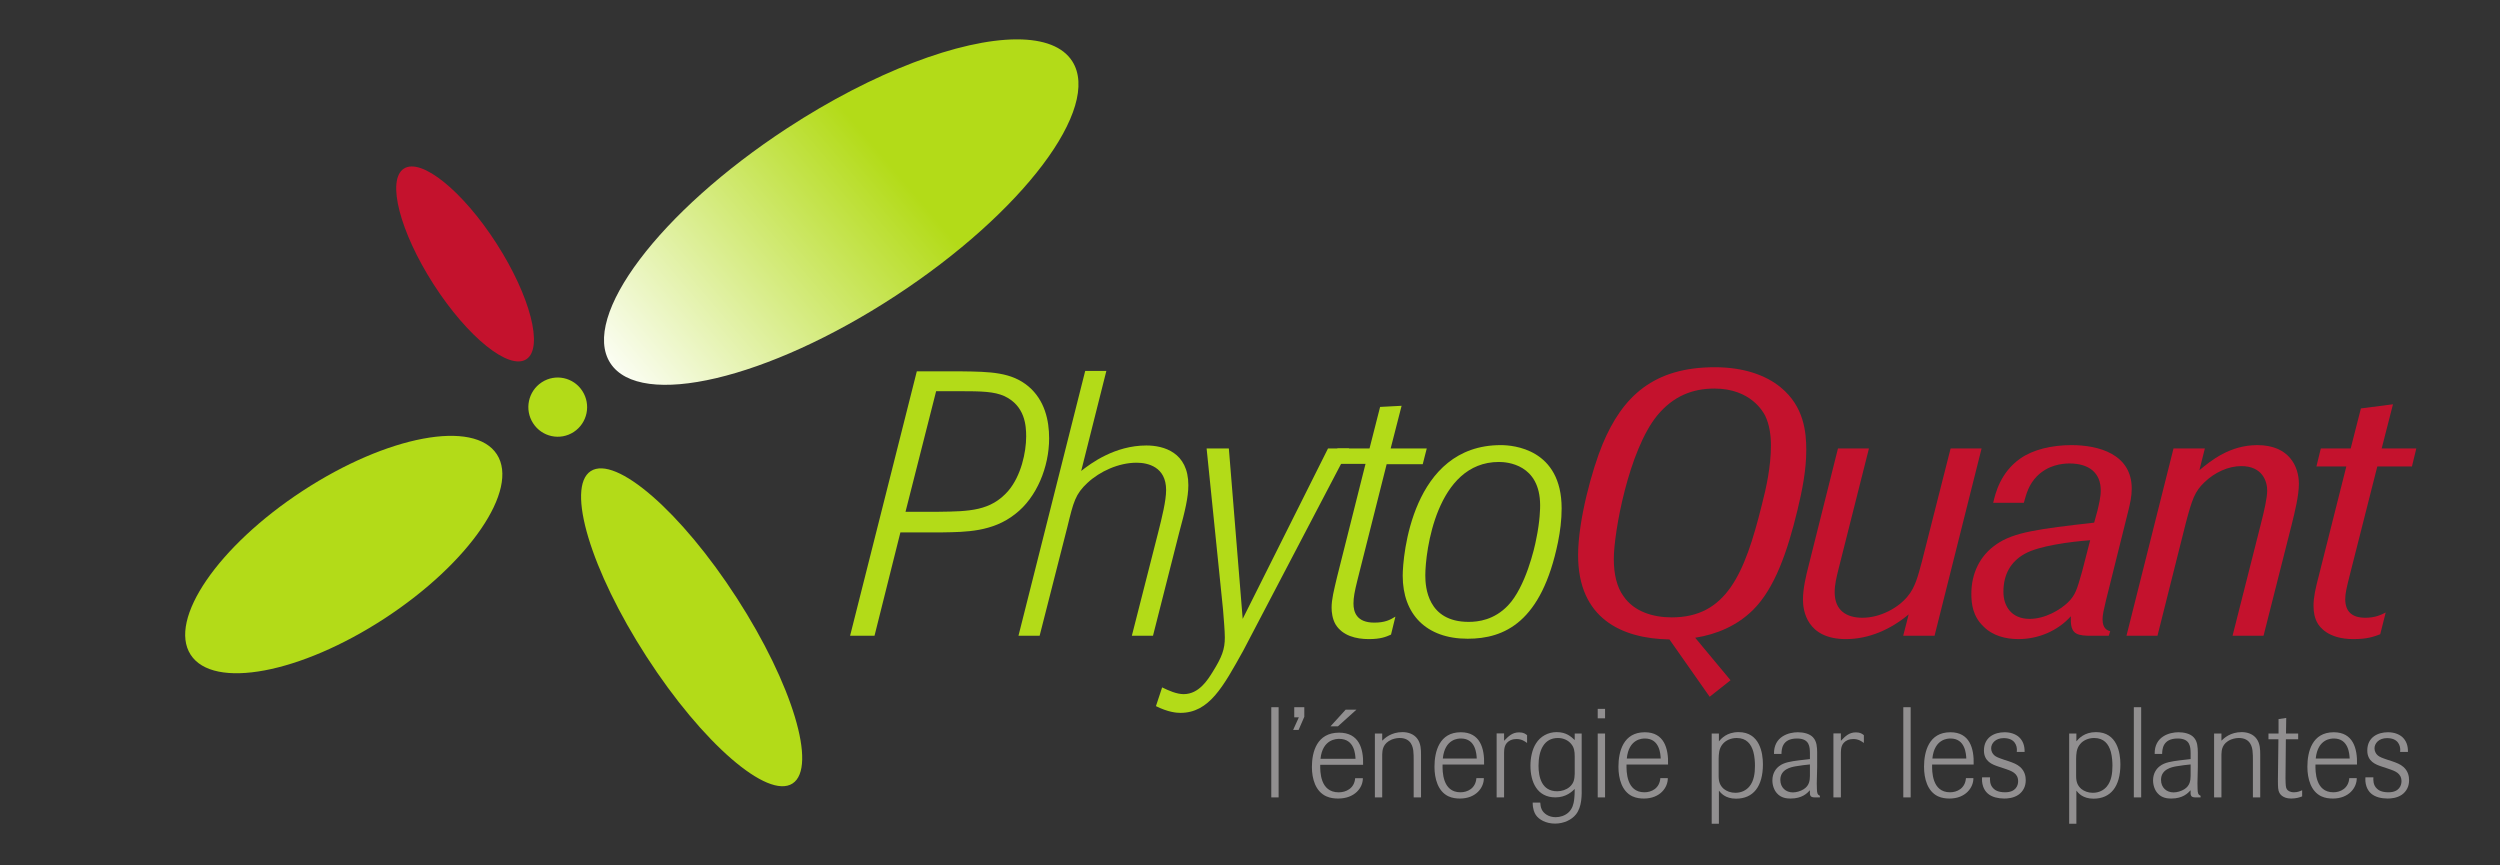 <svg xmlns="http://www.w3.org/2000/svg" width="130" height="45" viewBox="0 0 130 45" fill="none"><rect x="0" y="0" width="130" height="45" fill="#333333" stroke="none"/><path d="M66.488 36.775H66.107V41.465H66.488V36.775Z" fill="#918F90"></path><path d="M67.824 37.273V36.775H67.301V37.3H67.54L67.243 37.957H67.527L67.824 37.273Z" fill="#918F90"></path><mask id="mask0_11_4253" style="mask-type:luminance" maskUnits="userSpaceOnUse" x="0" y="0" width="130" height="45"><path d="M0 -1.75089e-06H130V45H0V-1.75089e-06Z" fill="white"></path></mask><g mask="url(#mask0_11_4253)"><path d="M73.893 39.239C73.893 38.987 73.886 38.674 73.712 38.429C73.537 38.176 73.234 38.07 72.929 38.07C72.341 38.07 72.011 38.382 71.875 38.515V38.143H71.494V41.465H71.875V39.226C71.882 39.013 71.902 38.654 72.373 38.455C72.548 38.389 72.697 38.376 72.787 38.376C73.408 38.376 73.472 38.894 73.492 39.04C73.511 39.206 73.511 39.372 73.511 39.538V41.465H73.893V39.239Z" fill="#918F90"></path></g><mask id="mask1_11_4253" style="mask-type:luminance" maskUnits="userSpaceOnUse" x="0" y="0" width="130" height="45"><path d="M0 -1.75089e-06H130V45H0V-1.75089e-06Z" fill="white"></path></mask><g mask="url(#mask1_11_4253)"><path d="M76.772 40.462C76.733 41 76.307 41.199 75.944 41.199C75 41.199 75.007 40.103 75.013 39.757H77.173C77.199 38.913 76.966 38.077 75.963 38.077C74.846 38.077 74.593 39.08 74.593 39.87C74.593 40.495 74.774 41.146 75.311 41.405C75.518 41.504 75.744 41.524 75.918 41.524C76.752 41.524 77.166 40.953 77.16 40.462H76.772ZM75.026 39.445C75.129 38.402 75.854 38.402 75.971 38.402C76.746 38.402 76.779 39.226 76.791 39.445H75.026Z" fill="#918F90"></path></g><mask id="mask2_11_4253" style="mask-type:luminance" maskUnits="userSpaceOnUse" x="0" y="0" width="130" height="45"><path d="M0 -1.75089e-06H130V45H0V-1.75089e-06Z" fill="white"></path></mask><g mask="url(#mask2_11_4253)"><path d="M78.212 39.12C78.219 38.94 78.225 38.648 78.541 38.495C78.652 38.442 78.768 38.429 78.859 38.429C79.129 38.429 79.291 38.549 79.408 38.635V38.23C79.324 38.163 79.227 38.083 78.994 38.083C78.632 38.083 78.438 38.289 78.212 38.522V38.136H77.825V41.465H78.212V39.12Z" fill="#918F90"></path></g><mask id="mask3_11_4253" style="mask-type:luminance" maskUnits="userSpaceOnUse" x="0" y="0" width="130" height="45"><path d="M0 -1.75089e-06H130V45H0V-1.75089e-06Z" fill="white"></path></mask><g mask="url(#mask3_11_4253)"><path d="M81.885 38.143V38.482C81.698 38.309 81.452 38.07 80.947 38.07C80.489 38.07 80.1 38.296 79.874 38.654C79.667 38.973 79.583 39.419 79.583 39.817C79.583 40.661 79.926 41.464 80.883 41.464C81.439 41.464 81.749 41.159 81.885 41.026L81.879 41.292C81.859 41.657 81.84 42.222 81.245 42.434C81.129 42.474 81.012 42.494 80.895 42.494C80.52 42.494 80.268 42.295 80.172 42.096C80.114 41.976 80.1 41.843 80.094 41.737H79.7C79.7 42.069 79.79 42.269 79.861 42.375C80.022 42.62 80.391 42.827 80.864 42.827C81.329 42.827 81.737 42.62 81.95 42.348C82.266 41.95 82.254 41.345 82.247 40.907V38.143H81.885ZM81.885 40.242C81.872 40.495 81.859 40.714 81.614 40.926C81.445 41.066 81.212 41.146 80.973 41.146C80.165 41.146 80.003 40.402 80.003 39.817C80.003 39.007 80.294 38.376 81.012 38.376C81.309 38.376 81.555 38.502 81.704 38.688C81.853 38.867 81.885 39.067 81.885 39.326V40.242Z" fill="#918F90"></path></g><mask id="mask4_11_4253" style="mask-type:luminance" maskUnits="userSpaceOnUse" x="0" y="0" width="130" height="45"><path d="M0 -1.75089e-06H130V45H0V-1.75089e-06Z" fill="white"></path></mask><g mask="url(#mask4_11_4253)"><path d="M83.463 38.143H83.081V41.465H83.463V38.143ZM83.463 36.861H83.081V37.353H83.463V36.861Z" fill="#918F90"></path></g><mask id="mask5_11_4253" style="mask-type:luminance" maskUnits="userSpaceOnUse" x="0" y="0" width="130" height="45"><path d="M0 -1.75089e-06H130V45H0V-1.75089e-06Z" fill="white"></path></mask><g mask="url(#mask5_11_4253)"><path d="M86.338 40.462C86.299 41 85.873 41.199 85.511 41.199C84.566 41.199 84.573 40.103 84.579 39.757H86.739C86.765 38.913 86.532 38.077 85.53 38.077C84.411 38.077 84.159 39.08 84.159 39.87C84.159 40.495 84.34 41.146 84.877 41.405C85.084 41.504 85.31 41.524 85.484 41.524C86.319 41.524 86.733 40.953 86.726 40.462H86.338ZM84.593 39.445C84.695 38.402 85.42 38.402 85.536 38.402C86.312 38.402 86.345 39.226 86.357 39.445H84.593Z" fill="#918F90"></path></g><mask id="mask6_11_4253" style="mask-type:luminance" maskUnits="userSpaceOnUse" x="0" y="0" width="130" height="45"><path d="M0 -1.75089e-06H130V45H0V-1.75089e-06Z" fill="white"></path></mask><g mask="url(#mask6_11_4253)"><path d="M89.008 42.833H89.383V41.113C89.48 41.232 89.707 41.531 90.275 41.531C91.168 41.531 91.672 40.9 91.672 39.744C91.672 39.16 91.51 38.07 90.404 38.07C89.79 38.07 89.506 38.409 89.383 38.549V38.143H89.008V42.833ZM89.37 39.452C89.377 39.219 89.377 38.933 89.577 38.694C89.725 38.509 89.997 38.376 90.308 38.376C90.818 38.376 91.058 38.688 91.174 39.093C91.245 39.352 91.258 39.651 91.258 39.817C91.258 40.209 91.207 40.614 90.961 40.906C90.805 41.086 90.566 41.225 90.236 41.225C89.997 41.225 89.79 41.145 89.641 41.026C89.448 40.86 89.37 40.661 89.37 40.362V39.452Z" fill="#918F90"></path></g><mask id="mask7_11_4253" style="mask-type:luminance" maskUnits="userSpaceOnUse" x="0" y="0" width="130" height="45"><path d="M0 -1.75089e-06H130V45H0V-1.75089e-06Z" fill="white"></path></mask><g mask="url(#mask7_11_4253)"><path d="M94.634 41.378C94.504 41.325 94.485 41.239 94.479 41.02L94.472 40.727L94.492 39.89V39.113C94.485 38.874 94.485 38.562 94.278 38.342C94.104 38.15 93.774 38.077 93.489 38.077C93.024 38.077 92.229 38.289 92.248 39.206H92.636C92.642 38.987 92.649 38.402 93.444 38.402C94.11 38.402 94.11 38.854 94.116 39.16V39.472L93.547 39.538C93.134 39.591 92.765 39.644 92.52 39.837C92.364 39.95 92.164 40.189 92.164 40.581C92.164 40.834 92.254 41.093 92.403 41.252C92.623 41.504 92.927 41.524 93.108 41.524C93.716 41.524 93.975 41.245 94.116 41.093C94.104 41.345 94.11 41.465 94.369 41.465H94.634V41.378ZM94.116 40.349C94.11 40.568 94.097 40.853 93.78 41.046C93.632 41.139 93.412 41.205 93.231 41.205C92.862 41.205 92.577 40.953 92.577 40.554C92.577 39.997 93.141 39.89 93.36 39.85C93.638 39.804 93.897 39.77 94.116 39.751V40.349Z" fill="#918F90"></path></g><mask id="mask8_11_4253" style="mask-type:luminance" maskUnits="userSpaceOnUse" x="0" y="0" width="130" height="45"><path d="M0 -1.75089e-06H130V45H0V-1.75089e-06Z" fill="white"></path></mask><g mask="url(#mask8_11_4253)"><path d="M95.726 39.12C95.732 38.94 95.739 38.648 96.055 38.495C96.165 38.442 96.282 38.429 96.372 38.429C96.643 38.429 96.805 38.549 96.921 38.635V38.23C96.838 38.163 96.74 38.083 96.508 38.083C96.146 38.083 95.952 38.289 95.726 38.522V38.136H95.338V41.465H95.726V39.12Z" fill="#918F90"></path></g><mask id="mask9_11_4253" style="mask-type:luminance" maskUnits="userSpaceOnUse" x="0" y="0" width="130" height="45"><path d="M0 -1.75089e-06H130V45H0V-1.75089e-06Z" fill="white"></path></mask><g mask="url(#mask9_11_4253)"><path d="M99.354 36.775H98.972V41.465H99.354V36.775Z" fill="#918F90"></path></g><mask id="mask10_11_4253" style="mask-type:luminance" maskUnits="userSpaceOnUse" x="0" y="0" width="130" height="45"><path d="M0 -1.75089e-06H130V45H0V-1.75089e-06Z" fill="white"></path></mask><g mask="url(#mask10_11_4253)"><path d="M102.229 40.462C102.191 41 101.763 41.199 101.402 41.199C100.457 41.199 100.463 40.103 100.47 39.757H102.63C102.656 38.913 102.423 38.077 101.421 38.077C100.302 38.077 100.05 39.08 100.05 39.87C100.05 40.495 100.231 41.146 100.768 41.405C100.975 41.504 101.201 41.524 101.375 41.524C102.209 41.524 102.623 40.953 102.617 40.462H102.229ZM100.483 39.445C100.587 38.402 101.311 38.402 101.427 38.402C102.203 38.402 102.236 39.226 102.248 39.445H100.483Z" fill="#918F90"></path></g><mask id="mask11_11_4253" style="mask-type:luminance" maskUnits="userSpaceOnUse" x="0" y="0" width="130" height="45"><path d="M0 -1.75089e-06H130V45H0V-1.75089e-06Z" fill="white"></path></mask><g mask="url(#mask11_11_4253)"><path d="M104.245 39.97C104.6 40.089 104.943 40.202 104.943 40.627C104.943 40.84 104.827 41.199 104.264 41.199C103.909 41.199 103.74 41.086 103.663 41.006C103.463 40.82 103.475 40.555 103.482 40.422H103.068C103.061 40.541 103.055 40.707 103.126 40.907C103.23 41.192 103.43 41.372 103.754 41.465C103.902 41.504 104.063 41.524 104.219 41.524C104.394 41.524 104.704 41.504 104.963 41.325C105.079 41.245 105.182 41.126 105.247 40.993C105.312 40.86 105.338 40.714 105.338 40.568C105.338 40.375 105.293 40.103 105.047 39.883C104.885 39.737 104.665 39.658 104.452 39.584L104.245 39.518C103.915 39.406 103.799 39.359 103.708 39.279C103.605 39.193 103.54 39.053 103.54 38.913C103.54 38.661 103.76 38.382 104.193 38.382C104.775 38.382 104.879 38.774 104.879 38.993C104.879 39.033 104.879 39.067 104.872 39.1H105.279C105.286 38.794 105.202 38.522 104.982 38.323C104.814 38.176 104.555 38.077 104.238 38.077C103.721 38.077 103.165 38.329 103.165 39.027C103.165 39.604 103.618 39.757 103.883 39.85L104.245 39.97Z" fill="#918F90"></path></g><mask id="mask12_11_4253" style="mask-type:luminance" maskUnits="userSpaceOnUse" x="0" y="0" width="130" height="45"><path d="M0 -1.75089e-06H130V45H0V-1.75089e-06Z" fill="white"></path></mask><g mask="url(#mask12_11_4253)"><path d="M107.597 42.833H107.972V41.113C108.068 41.232 108.295 41.531 108.863 41.531C109.756 41.531 110.261 40.9 110.261 39.744C110.261 39.16 110.099 38.07 108.993 38.07C108.379 38.07 108.094 38.409 107.972 38.549V38.143H107.597V42.833ZM107.959 39.452C107.965 39.219 107.965 38.933 108.166 38.694C108.314 38.509 108.586 38.376 108.896 38.376C109.406 38.376 109.646 38.688 109.763 39.093C109.834 39.352 109.847 39.651 109.847 39.817C109.847 40.209 109.795 40.614 109.549 40.906C109.394 41.086 109.154 41.225 108.825 41.225C108.586 41.225 108.379 41.145 108.23 41.026C108.036 40.86 107.959 40.661 107.959 40.362V39.452Z" fill="#918F90"></path></g><mask id="mask13_11_4253" style="mask-type:luminance" maskUnits="userSpaceOnUse" x="0" y="0" width="130" height="45"><path d="M0 -1.75089e-06H130V45H0V-1.75089e-06Z" fill="white"></path></mask><g mask="url(#mask13_11_4253)"><path d="M111.341 36.775H110.959V41.465H111.341V36.775Z" fill="#918F90"></path></g><mask id="mask14_11_4253" style="mask-type:luminance" maskUnits="userSpaceOnUse" x="0" y="0" width="130" height="45"><path d="M0 -1.75089e-06H130V45H0V-1.75089e-06Z" fill="white"></path></mask><g mask="url(#mask14_11_4253)"><path d="M114.429 41.378C114.299 41.325 114.28 41.239 114.274 41.02L114.268 40.727L114.287 39.89V39.113C114.28 38.874 114.28 38.562 114.073 38.342C113.899 38.15 113.569 38.077 113.284 38.077C112.819 38.077 112.024 38.289 112.043 39.206H112.431C112.438 38.987 112.444 38.402 113.239 38.402C113.905 38.402 113.905 38.854 113.912 39.16V39.472L113.343 39.538C112.929 39.591 112.561 39.644 112.315 39.837C112.159 39.95 111.959 40.189 111.959 40.581C111.959 40.834 112.049 41.093 112.198 41.252C112.418 41.504 112.722 41.524 112.903 41.524C113.511 41.524 113.77 41.245 113.912 41.093C113.899 41.345 113.905 41.465 114.164 41.465H114.429V41.378ZM113.912 40.349C113.905 40.568 113.892 40.853 113.576 41.046C113.427 41.139 113.207 41.205 113.026 41.205C112.657 41.205 112.373 40.953 112.373 40.554C112.373 39.997 112.936 39.89 113.155 39.85C113.433 39.804 113.692 39.77 113.912 39.751V40.349Z" fill="#918F90"></path></g><mask id="mask15_11_4253" style="mask-type:luminance" maskUnits="userSpaceOnUse" x="0" y="0" width="130" height="45"><path d="M0 -1.75089e-06H130V45H0V-1.75089e-06Z" fill="white"></path></mask><g mask="url(#mask15_11_4253)"><path d="M117.532 39.239C117.532 38.987 117.526 38.674 117.351 38.429C117.177 38.176 116.872 38.07 116.569 38.07C115.98 38.07 115.65 38.382 115.515 38.515V38.143H115.133V41.465H115.515V39.226C115.521 39.013 115.54 38.654 116.013 38.455C116.187 38.389 116.336 38.376 116.426 38.376C117.047 38.376 117.112 38.894 117.131 39.04C117.151 39.206 117.151 39.372 117.151 39.538V41.465H117.532V39.239Z" fill="#918F90"></path></g><mask id="mask16_11_4253" style="mask-type:luminance" maskUnits="userSpaceOnUse" x="0" y="0" width="130" height="45"><path d="M0 -1.75089e-06H130V45H0V-1.75089e-06Z" fill="white"></path></mask><g mask="url(#mask16_11_4253)"><path d="M119.505 38.442V38.143H118.872L118.884 37.333L118.484 37.393V38.143H117.961V38.442H118.478L118.452 40.528C118.452 40.94 118.458 41.099 118.529 41.225C118.548 41.265 118.685 41.524 119.143 41.524C119.408 41.524 119.596 41.458 119.712 41.412V41.093C119.602 41.139 119.479 41.199 119.286 41.199C119.079 41.199 118.962 41.113 118.917 41.039C118.859 40.953 118.853 40.847 118.846 40.468L118.865 38.442H119.505Z" fill="#918F90"></path></g><mask id="mask17_11_4253" style="mask-type:luminance" maskUnits="userSpaceOnUse" x="0" y="0" width="130" height="45"><path d="M0 -1.75089e-06H130V45H0V-1.75089e-06Z" fill="white"></path></mask><g mask="url(#mask17_11_4253)"><path d="M122.163 40.462C122.124 41 121.697 41.199 121.336 41.199C120.391 41.199 120.398 40.103 120.404 39.757H122.564C122.59 38.913 122.357 38.077 121.355 38.077C120.236 38.077 119.984 39.08 119.984 39.87C119.984 40.495 120.165 41.146 120.702 41.405C120.908 41.504 121.135 41.524 121.31 41.524C122.144 41.524 122.558 40.953 122.551 40.462H122.163ZM120.418 39.445C120.521 38.402 121.245 38.402 121.361 38.402C122.137 38.402 122.17 39.226 122.183 39.445H120.418Z" fill="#918F90"></path></g><mask id="mask18_11_4253" style="mask-type:luminance" maskUnits="userSpaceOnUse" x="0" y="0" width="130" height="45"><path d="M0 -1.75089e-06H130V45H0V-1.75089e-06Z" fill="white"></path></mask><g mask="url(#mask18_11_4253)"><path d="M124.179 39.97C124.535 40.089 124.877 40.202 124.877 40.627C124.877 40.84 124.761 41.199 124.198 41.199C123.842 41.199 123.674 41.086 123.597 41.006C123.397 40.82 123.409 40.555 123.416 40.422H123.002C122.996 40.541 122.989 40.707 123.06 40.907C123.164 41.192 123.364 41.372 123.688 41.465C123.836 41.504 123.998 41.524 124.153 41.524C124.328 41.524 124.638 41.504 124.897 41.325C125.013 41.245 125.117 41.126 125.181 40.993C125.246 40.86 125.272 40.714 125.272 40.568C125.272 40.375 125.226 40.103 124.981 39.883C124.819 39.737 124.6 39.658 124.386 39.584L124.179 39.518C123.85 39.406 123.733 39.359 123.642 39.279C123.539 39.193 123.474 39.053 123.474 38.913C123.474 38.661 123.694 38.382 124.127 38.382C124.709 38.382 124.813 38.774 124.813 38.993C124.813 39.033 124.813 39.067 124.806 39.1H125.213C125.22 38.794 125.136 38.522 124.916 38.323C124.748 38.176 124.49 38.077 124.172 38.077C123.655 38.077 123.099 38.329 123.099 39.027C123.099 39.604 123.551 39.757 123.817 39.85L124.179 39.97Z" fill="#918F90"></path></g><mask id="mask19_11_4253" style="mask-type:luminance" maskUnits="userSpaceOnUse" x="0" y="0" width="130" height="45"><path d="M0 -1.75089e-06H130V45H0V-1.75089e-06Z" fill="white"></path></mask><g mask="url(#mask19_11_4253)"><path d="M70.534 36.903H69.974L69.186 37.768H69.573L70.534 36.903ZM70.468 40.468C70.427 41.003 69.987 41.201 69.613 41.201C68.639 41.201 68.646 40.111 68.652 39.768H70.881C70.908 38.93 70.668 38.098 69.634 38.098C68.479 38.098 68.219 39.095 68.219 39.88C68.219 40.501 68.406 41.148 68.959 41.405C69.173 41.505 69.406 41.524 69.587 41.524C70.447 41.524 70.875 40.957 70.868 40.468H70.468ZM68.666 39.458C68.772 38.421 69.52 38.421 69.64 38.421C70.441 38.421 70.474 39.24 70.487 39.458H68.666Z" fill="#918F90"></path></g><mask id="mask20_11_4253" style="mask-type:luminance" maskUnits="userSpaceOnUse" x="0" y="0" width="130" height="45"><path d="M0 -1.75089e-06H130V45H0V-1.75089e-06Z" fill="white"></path></mask><g mask="url(#mask20_11_4253)"><path d="M103.042 23.321H101.431L99.933 29.222C99.744 29.923 99.593 30.546 99.194 31.013C98.72 31.597 97.791 32.123 96.844 32.123C96.029 32.123 95.403 31.753 95.403 30.799C95.403 30.39 95.498 30.02 95.593 29.631L97.185 23.321H95.574L94.057 29.377C93.906 29.962 93.754 30.604 93.754 31.189C93.754 31.733 93.944 33.233 95.99 33.233C97.185 33.233 98.322 32.727 99.251 31.948L98.967 33.058H100.597L103.042 23.321Z" fill="#C4122D"></path></g><mask id="mask21_11_4253" style="mask-type:luminance" maskUnits="userSpaceOnUse" x="0" y="0" width="130" height="45"><path d="M0 -1.75089e-06H130V45H0V-1.75089e-06Z" fill="white"></path></mask><g mask="url(#mask21_11_4253)"><path d="M109.731 32.824C109.599 32.785 109.333 32.707 109.333 32.201C109.333 31.967 109.39 31.734 109.504 31.247L110.679 26.534C110.774 26.145 110.85 25.795 110.85 25.405C110.85 23.613 109.125 23.146 107.722 23.146C106.68 23.146 105.713 23.38 105.05 23.847C104.027 24.568 103.761 25.639 103.647 26.145H105.239C105.372 25.677 105.486 25.21 105.922 24.762C106.509 24.178 107.229 24.1 107.609 24.1C108.632 24.1 109.239 24.587 109.239 25.502C109.239 25.853 109.144 26.223 109.068 26.554L108.897 27.177C106.016 27.508 104.708 27.664 103.78 28.326C102.946 28.91 102.51 29.825 102.51 30.877C102.51 31.403 102.586 32.046 103.136 32.571C103.609 33.058 104.292 33.233 104.955 33.233C105.997 33.233 107.002 32.805 107.684 32.046C107.647 32.863 107.874 33.038 108.556 33.058H109.656L109.731 32.824ZM108.272 29.708C108.006 30.643 107.931 30.935 107.533 31.325C107.154 31.695 106.358 32.182 105.542 32.182C104.576 32.182 104.178 31.5 104.178 30.78C104.178 29.864 104.557 29.202 105.296 28.793C106.036 28.384 107.628 28.17 108.689 28.092L108.272 29.708Z" fill="#C4122D"></path></g><mask id="mask22_11_4253" style="mask-type:luminance" maskUnits="userSpaceOnUse" x="0" y="0" width="130" height="45"><path d="M0 -1.75089e-06H130V45H0V-1.75089e-06Z" fill="white"></path></mask><g mask="url(#mask22_11_4253)"><path d="M119.164 27.294C119.334 26.612 119.542 25.775 119.542 25.152C119.542 24.276 119.05 23.146 117.382 23.146C115.961 23.146 114.975 23.945 114.368 24.451L114.652 23.321H113.022L110.577 33.058H112.189L113.667 27.177C113.989 25.97 114.122 25.561 114.634 25.074C115.164 24.568 115.866 24.237 116.548 24.237C117.648 24.237 117.894 25.035 117.894 25.502C117.894 25.891 117.743 26.554 117.552 27.294L116.093 33.058H117.704L119.164 27.294Z" fill="#C4122D"></path></g><mask id="mask23_11_4253" style="mask-type:luminance" maskUnits="userSpaceOnUse" x="0" y="0" width="130" height="45"><path d="M0 -1.75089e-06H130V45H0V-1.75089e-06Z" fill="white"></path></mask><g mask="url(#mask23_11_4253)"><path d="M123.62 24.256H125.421L125.648 23.321H123.847L124.435 21.023L122.767 21.238L122.236 23.321H120.682L120.454 24.256H122.009L120.587 29.903C120.397 30.624 120.303 31.072 120.303 31.5C120.303 31.831 120.36 32.162 120.53 32.435C120.606 32.552 121.023 33.233 122.369 33.233C123.089 33.233 123.411 33.116 123.772 32.98L124.056 31.85C123.791 31.987 123.487 32.123 122.995 32.123C122.293 32.123 121.952 31.792 121.952 31.149C121.952 30.857 122.028 30.546 122.179 29.942L123.62 24.256Z" fill="#C4122D"></path></g><mask id="mask24_11_4253" style="mask-type:luminance" maskUnits="userSpaceOnUse" x="0" y="0" width="130" height="45"><path d="M0 -1.75089e-06H130V45H0V-1.75089e-06Z" fill="white"></path></mask><g mask="url(#mask24_11_4253)"><path d="M93.471 26.515C92.941 28.715 92.277 30.604 91.159 31.714C90.329 32.538 89.269 32.986 88.15 33.163L89.988 35.373L88.902 36.231L86.811 33.251C84.315 33.209 82.061 32.151 82.061 28.871C82.061 27.041 82.799 24.392 83.33 23.107C84.373 20.595 86.003 19.096 89.168 19.096C90.666 19.096 91.822 19.505 92.6 20.147C93.812 21.14 93.926 22.484 93.926 23.399C93.926 24.451 93.718 25.483 93.471 26.515ZM91.613 26.262C91.841 25.385 92.088 24.276 92.088 23.165C92.088 22.62 92.011 22.075 91.784 21.608C91.689 21.432 91.045 20.205 89.15 20.205C88.012 20.205 87.008 20.595 86.173 21.608C84.695 23.419 83.918 27.664 83.918 29.066C83.918 29.845 84.07 30.526 84.429 31.013C84.979 31.811 85.965 32.104 86.931 32.104C89.756 32.104 90.722 29.864 91.613 26.262Z" fill="#C4122D"></path></g><mask id="mask25_11_4253" style="mask-type:luminance" maskUnits="userSpaceOnUse" x="0" y="0" width="130" height="45"><path d="M0 -1.75089e-06H130V45H0V-1.75089e-06Z" fill="white"></path></mask><g mask="url(#mask25_11_4253)"><path d="M46.821 27.683H49.039C50.196 27.664 51.617 27.664 52.792 26.729C53.911 25.872 54.555 24.276 54.555 22.796C54.555 21.861 54.328 20.809 53.475 20.089C52.584 19.349 51.503 19.329 49.986 19.31H47.674L44.205 33.058H45.475L46.821 27.683ZM48.679 20.342H49.892C51.067 20.342 51.693 20.361 52.223 20.595C53.304 21.101 53.361 22.133 53.361 22.698C53.361 23.516 53.096 24.743 52.432 25.522C51.522 26.573 50.404 26.593 48.812 26.612H47.087L48.679 20.342Z" fill="#B3DB18"></path></g><mask id="mask26_11_4253" style="mask-type:luminance" maskUnits="userSpaceOnUse" x="0" y="0" width="130" height="45"><path d="M0 -1.75089e-06H130V45H0V-1.75089e-06Z" fill="white"></path></mask><g mask="url(#mask26_11_4253)"><path d="M61.321 27.683C61.623 26.573 61.794 25.853 61.794 25.23C61.794 23.516 60.505 23.165 59.614 23.165C57.966 23.165 56.714 24.1 56.222 24.49L57.53 19.29H56.43L52.961 33.058H54.061L55.501 27.411C55.823 26.087 55.919 25.697 56.544 25.113C57.189 24.509 58.174 24.061 59.102 24.061C59.69 24.061 60.638 24.276 60.638 25.483C60.638 26.028 60.429 26.885 60.221 27.703L58.856 33.058H59.956L61.321 27.683Z" fill="#B3DB18"></path></g><mask id="mask27_11_4253" style="mask-type:luminance" maskUnits="userSpaceOnUse" x="0" y="0" width="130" height="45"><path d="M0 -1.75089e-06H130V45H0V-1.75089e-06Z" fill="white"></path></mask><g mask="url(#mask27_11_4253)"><path d="M69.056 23.321L64.62 32.181L63.9 23.321H62.744L63.597 31.695C63.634 32.162 63.691 32.805 63.691 33.155C63.691 33.759 63.54 34.168 63.066 34.927C62.801 35.356 62.345 36.095 61.55 36.095C61.189 36.095 60.791 35.92 60.431 35.745L60.109 36.719C60.734 37.031 61.17 37.069 61.379 37.069C62.877 37.069 63.597 35.725 64.658 33.817L70.155 23.321H69.056Z" fill="#B3DB18"></path></g><mask id="mask28_11_4253" style="mask-type:luminance" maskUnits="userSpaceOnUse" x="0" y="0" width="130" height="45"><path d="M0 -1.75089e-06H130V45H0V-1.75089e-06Z" fill="white"></path></mask><g mask="url(#mask28_11_4253)"><path d="M72.106 24.139H73.982L74.191 23.321H72.314L72.883 21.101L71.765 21.16L71.215 23.321H69.547L69.357 24.12H71.007L69.528 30C69.357 30.721 69.243 31.169 69.243 31.597C69.243 31.831 69.281 32.182 69.452 32.474C69.812 33.058 70.514 33.233 71.177 33.233C71.802 33.233 72.068 33.116 72.333 32.999L72.561 32.065C72.276 32.24 72.011 32.376 71.461 32.376C70.532 32.376 70.381 31.811 70.381 31.383C70.381 31.072 70.438 30.76 70.589 30.156L72.106 24.139Z" fill="#B3DB18"></path></g><mask id="mask29_11_4253" style="mask-type:luminance" maskUnits="userSpaceOnUse" x="0" y="0" width="130" height="45"><path d="M0 -1.75089e-06H130V45H0V-1.75089e-06Z" fill="white"></path></mask><g mask="url(#mask29_11_4253)"><path d="M81.016 28.189C81.129 27.625 81.205 27.041 81.205 26.437C81.205 23.34 78.684 23.146 78.04 23.146C73.415 23.146 72.941 28.93 72.941 29.942C72.941 31.929 74.154 33.214 76.315 33.214C78.229 33.214 80.163 32.357 81.016 28.189ZM79.879 28.053C79.803 28.482 79.329 30.526 78.419 31.481C77.699 32.24 76.865 32.338 76.372 32.338C74.23 32.338 74.116 30.526 74.116 29.923C74.116 28.696 74.685 24.022 77.945 24.022C78.362 24.022 80.087 24.139 80.087 26.281C80.087 26.379 80.087 27.08 79.879 28.053Z" fill="#B3DB18"></path></g><path d="M52.858 2.047C49.944 2.057 45.438 3.722 40.933 6.667C34.3 11.002 30.182 16.469 31.735 18.879C33.287 21.288 39.922 19.727 46.555 15.392C53.188 11.057 57.307 5.589 55.754 3.18C55.262 2.417 54.261 2.052 52.912 2.047H52.858Z" fill="url(#paint0_linear_11_4253)"></path><mask id="mask30_11_4253" style="mask-type:luminance" maskUnits="userSpaceOnUse" x="0" y="0" width="130" height="45"><path d="M0 -1.75089e-06H130V45H0V-1.75089e-06Z" fill="white"></path></mask><g mask="url(#mask30_11_4253)"><path d="M15.741 25.523C20.14 22.647 24.661 21.8 25.84 23.63C27.019 25.46 24.409 29.275 20.012 32.151C15.613 35.026 11.091 35.873 9.912 34.043C8.733 32.213 11.343 28.398 15.741 25.523Z" fill="#B3DB18"></path></g><mask id="mask31_11_4253" style="mask-type:luminance" maskUnits="userSpaceOnUse" x="0" y="0" width="130" height="45"><path d="M0 -1.75089e-06H130V45H0V-1.75089e-06Z" fill="white"></path></mask><g mask="url(#mask31_11_4253)"><path d="M33.622 34.15C30.723 29.666 29.422 25.344 30.717 24.499C32.011 23.654 35.411 26.604 38.309 31.089C41.208 35.574 42.508 39.895 41.214 40.74C39.919 41.586 36.52 38.636 33.622 34.15Z" fill="#B3DB18"></path></g><mask id="mask32_11_4253" style="mask-type:luminance" maskUnits="userSpaceOnUse" x="0" y="0" width="130" height="45"><path d="M0 -1.75089e-06H130V45H0V-1.75089e-06Z" fill="white"></path></mask><g mask="url(#mask32_11_4253)"><path d="M25.816 12.658C27.576 15.395 28.273 18.091 27.371 18.68C26.47 19.27 24.312 17.529 22.552 14.793C20.792 12.056 20.096 9.361 20.997 8.771C21.898 8.181 24.056 9.922 25.816 12.658Z" fill="#C4122D"></path></g><mask id="mask33_11_4253" style="mask-type:luminance" maskUnits="userSpaceOnUse" x="0" y="0" width="130" height="45"><path d="M0 0H130V45H0V0Z" fill="white"></path></mask><g mask="url(#mask33_11_4253)"><path d="M28.171 19.879C28.878 19.416 29.825 19.62 30.284 20.333C30.743 21.047 30.543 22 29.834 22.463C29.127 22.925 28.18 22.722 27.721 22.009C27.261 21.295 27.462 20.342 28.171 19.879Z" fill="#B3DB18"></path></g><defs><linearGradient id="paint0_linear_11_4253" x1="55.77" y1="1.682" x2="32.556" y2="21.365" gradientUnits="userSpaceOnUse"><stop stop-color="#B3DB18"></stop><stop offset="0.383" stop-color="#B3DB18"></stop><stop offset="1" stop-color="white"></stop></linearGradient></defs></svg>